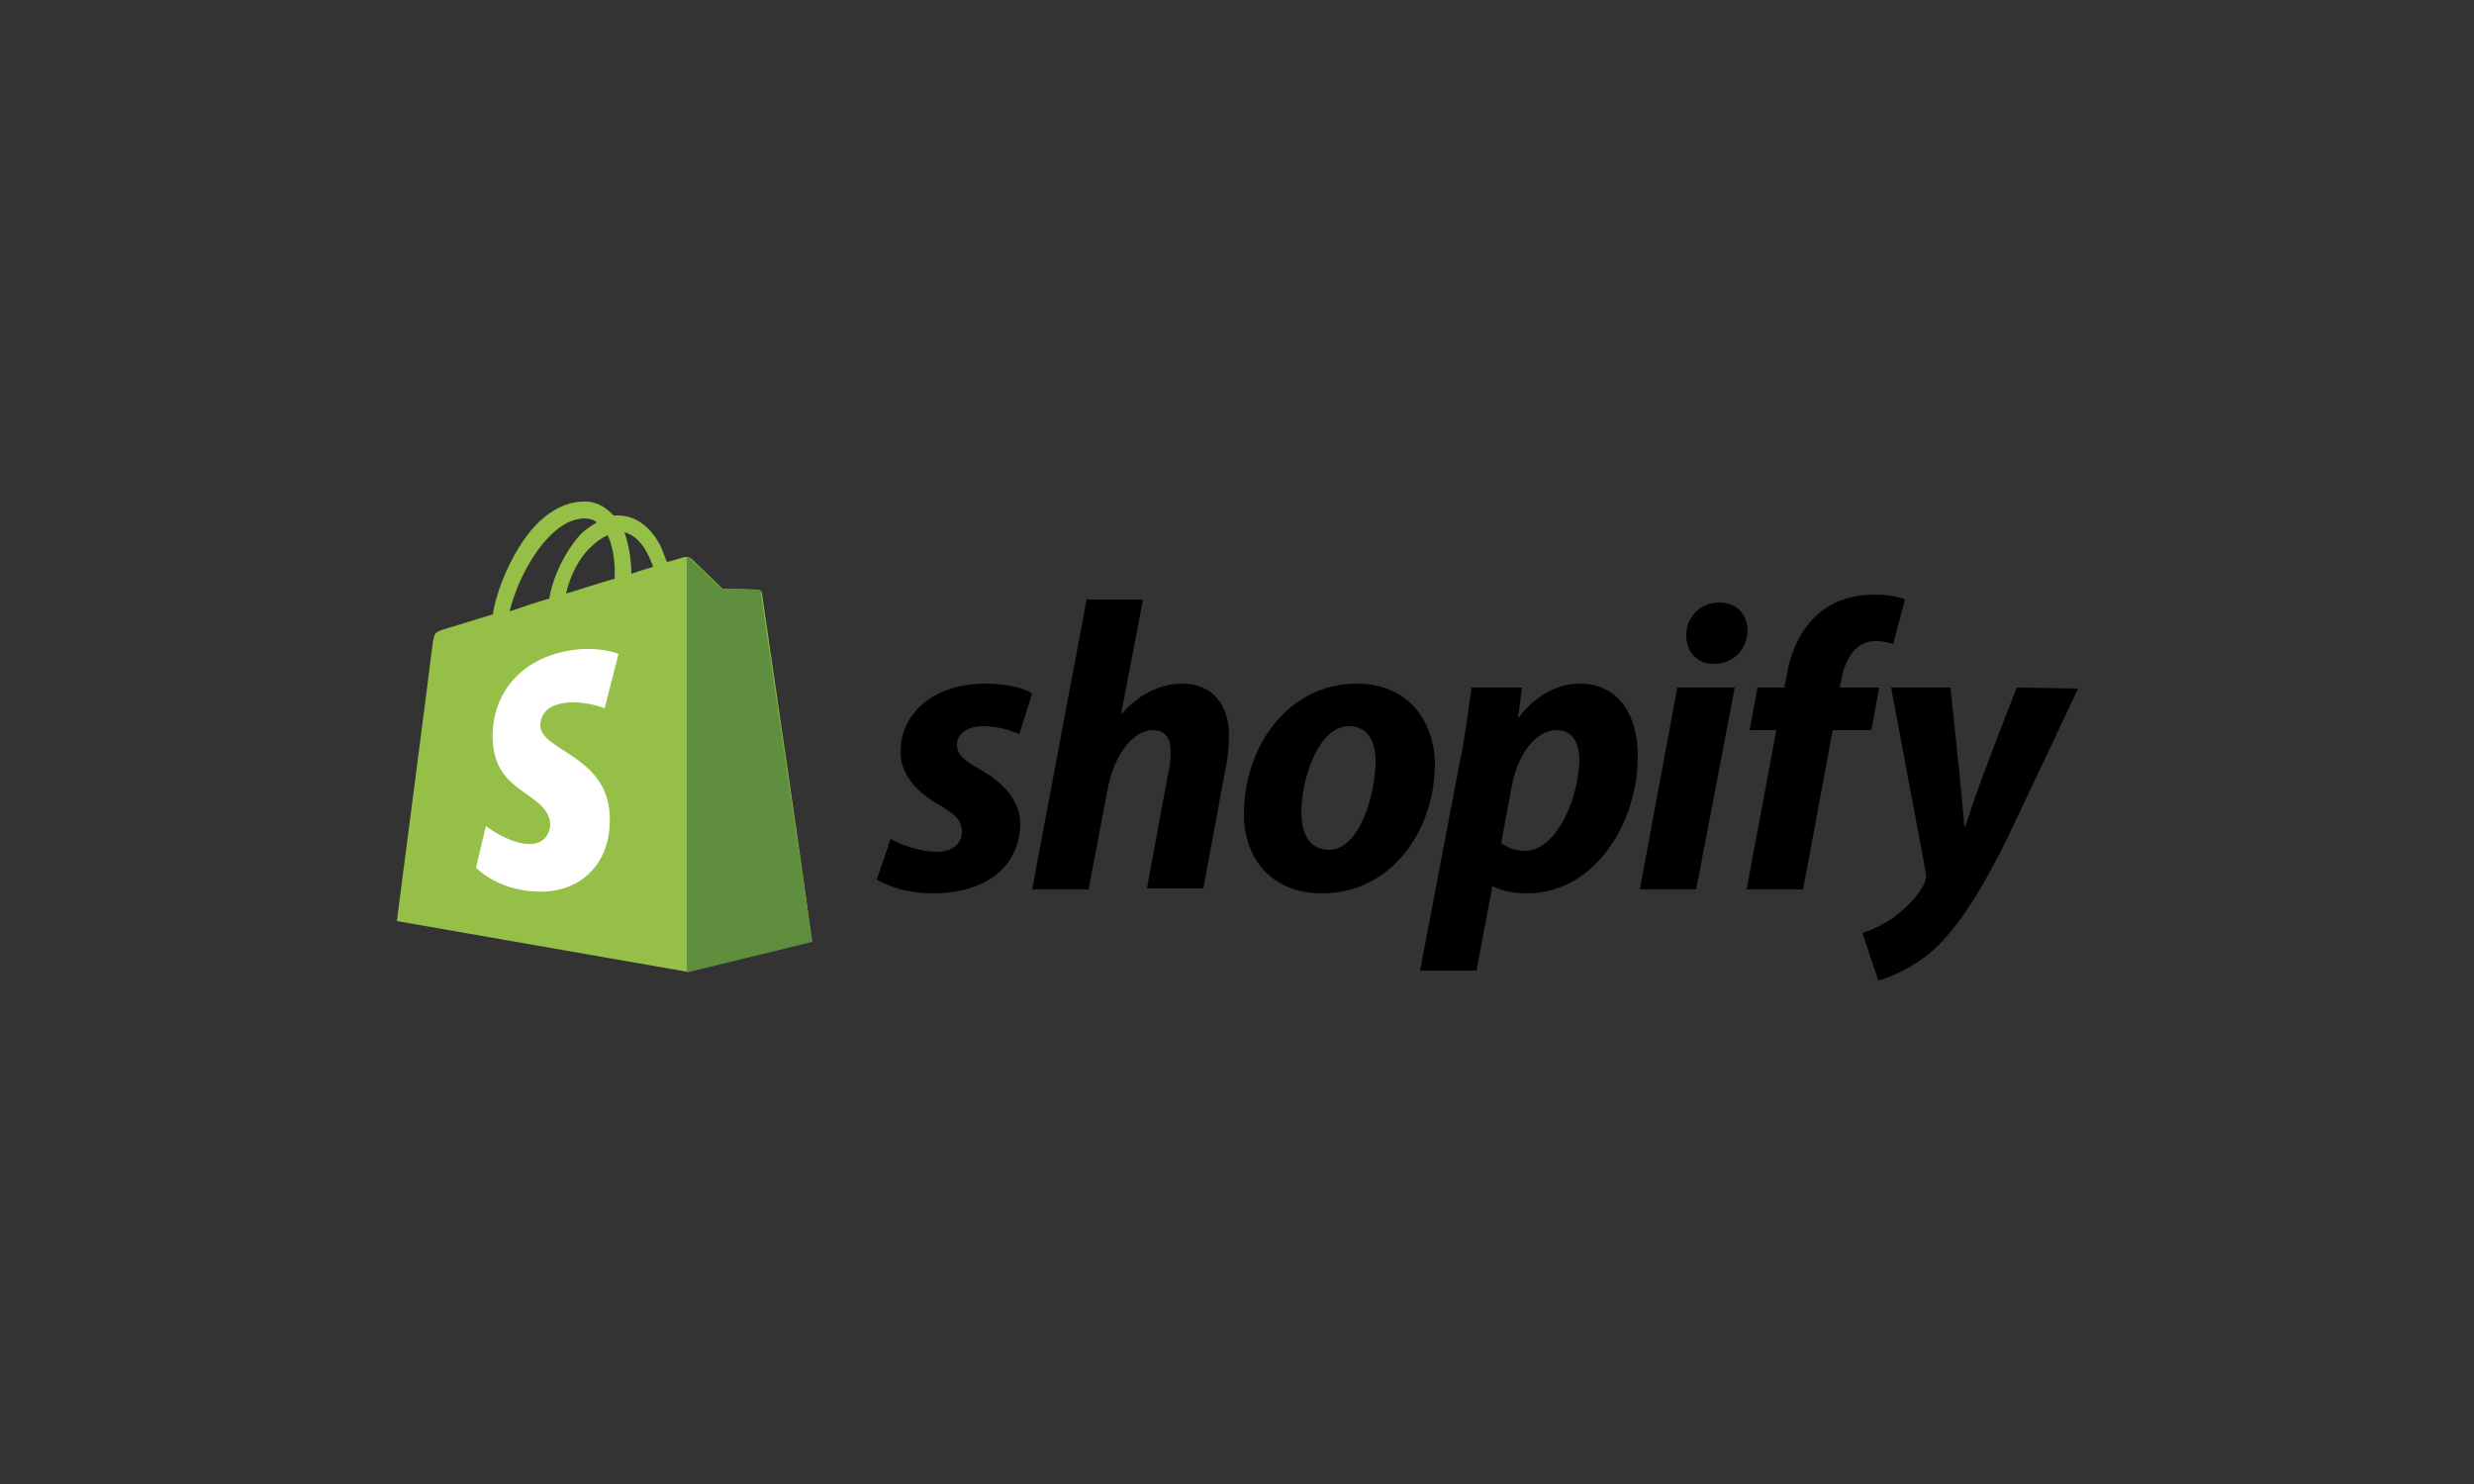 <?xml version="1.0" encoding="utf-8"?>
<!-- Generator: Adobe Illustrator 26.3.1, SVG Export Plug-In . SVG Version: 6.00 Build 0)  -->
<svg version="1.1" id="Layer_1" xmlns="http://www.w3.org/2000/svg" xmlns:xlink="http://www.w3.org/1999/xlink" x="0px" y="0px"
	 viewBox="0 0 250 150" style="enable-background:new 0 0 250 150;" xml:space="preserve">
<rect x="0" y="0" width="250" height="150" fill="#333333" stroke="none"/>
<style type="text/css">
	.st0{fill:#95BF47;}
	.st1{fill:#5E8E3E;}
	.st2{fill:#FFFFFF;}
</style>
<path class="st0" d="M77,60c0-0.3-0.3-0.4-0.4-0.4c-0.2,0-3.6-0.1-3.6-0.1s-2.9-2.8-3.1-3c-0.3-0.3-0.8-0.2-1.1-0.1
	c0,0-0.5,0.2-1.4,0.4c-0.2-0.4-0.4-1.1-0.7-1.7c-1-1.9-2.5-3-4.3-3l0,0c-0.1,0-0.3,0-0.4,0c-0.1-0.1-0.1-0.1-0.2-0.2
	c-0.8-0.8-1.8-1.3-3-1.2c-2.3,0.1-4.6,1.7-6.4,4.7c-1.3,2.1-2.3,4.7-2.6,6.7c-2.7,0.8-4.5,1.4-4.6,1.4c-1.3,0.4-1.3,0.4-1.5,1.7
	c-0.1,1-3.6,27.9-3.6,27.9l29.2,5.1l12.7-3.1C82.2,95.2,77,60.2,77,60z M66,57.3c-0.7,0.2-1.4,0.4-2.2,0.7c0-1.2-0.2-2.8-0.7-4.2
	C64.7,54.2,65.6,56.1,66,57.3z M62.1,58.5c-1.5,0.4-3.2,1-4.9,1.5c0.4-1.8,1.3-3.6,2.5-4.7c0.4-0.4,1-0.9,1.7-1.2
	C62,55.3,62.2,57.2,62.1,58.5z M59,52.4c0.5,0,1,0.1,1.3,0.4c-0.6,0.4-1.3,0.8-1.8,1.4c-1.4,1.6-2.6,4-3,6.3c-1.4,0.4-2.8,0.9-4,1.3
	C52.4,58,55.5,52.5,59,52.4z"/>
<path class="st1" d="M76.5,59.6c-0.2,0-3.6-0.1-3.6-0.1s-2.9-2.8-3.1-3c-0.1-0.1-0.3-0.2-0.4-0.2v42l12.7-3.1c0,0-5.2-35-5.2-35.2
	C77,59.8,76.7,59.6,76.5,59.6z"/>
<path class="st2" d="M62.5,66.1l-1.4,5.5c0,0-1.6-0.7-3.6-0.6c-2.9,0.2-2.9,2-2.9,2.4c0.2,2.5,6.6,3,7,8.8c0.3,4.6-2.4,7.6-6.3,7.9
	c-4.7,0.3-7.2-2.4-7.2-2.4l1-4.2c0,0,2.6,2,4.7,1.8c1.3-0.1,1.8-1.2,1.8-2c-0.2-3.2-5.5-3-5.8-8.3c-0.3-4.5,2.6-8.9,9-9.4
	C61.2,65.5,62.5,66.1,62.5,66.1z"/>
<path d="M98.9,77.7c-1.4-0.8-2.2-1.4-2.2-2.4c0-1.2,1.1-1.9,2.7-1.9c1.9,0,3.6,0.8,3.6,0.8l1.3-4.1c0,0-1.3-1-4.8-1
	c-5,0-8.5,2.9-8.5,6.9c0,2.3,1.6,4,3.8,5.3c1.8,1,2.4,1.7,2.4,2.8s-0.9,2-2.5,2c-2.4,0-4.7-1.3-4.7-1.3l-1.4,4.1
	c0,0,2.1,1.4,5.6,1.4c5.2,0,8.9-2.5,8.9-7.2C103,80.7,101.1,78.9,98.9,77.7z"/>
<path d="M119.5,69.1c-2.5,0-4.6,1.3-6.1,3h-0.1l2.2-11.5h-5.7l-5.5,29.3h5.7l1.9-10c0.7-3.8,2.7-6.1,4.6-6.1c1.3,0,1.8,0.9,1.8,2.1
	c0,0.8-0.1,1.8-0.3,2.5l-2.1,11.4h5.7l2.2-11.9c0.3-1.3,0.4-2.8,0.4-3.8C124.1,71.1,122.4,69.1,119.5,69.1z"/>
<path d="M137.1,69.1c-6.9,0-11.4,6.3-11.4,13.2c0,4.5,2.8,8,7.9,8c6.8,0,11.4-6.1,11.4-13.2C144.9,73,142.4,69.1,137.1,69.1z
	 M134.3,85.9c-2,0-2.8-1.7-2.8-3.8c0-3.3,1.7-8.7,4.8-8.7c2.1,0,2.7,1.8,2.7,3.5C139,80.5,137.3,85.9,134.3,85.9z"/>
<path d="M159.6,69.1c-3.8,0-6.1,3.4-6.1,3.4h-0.1l0.4-3h-5.1c-0.3,2.1-0.7,5.3-1.2,7.6l-4,21h5.7l1.6-8.5h0.1c0,0,1.2,0.7,3.4,0.7
	c6.7,0,11.2-6.9,11.2-13.9C165.5,72.6,163.8,69.1,159.6,69.1z M154.1,86c-1.5,0-2.4-0.8-2.4-0.8l1-5.4c0.6-3.6,2.5-6,4.6-6
	c1.8,0,2.3,1.6,2.3,3.1C159.5,80.7,157.3,86,154.1,86z"/>
<path d="M173.7,60.9c-1.8,0-3.3,1.4-3.3,3.3c0,1.7,1.1,2.9,2.7,2.9h0.1c1.8,0,3.3-1.3,3.4-3.3C176.6,62,175.4,60.9,173.7,60.9z"/>
<path d="M165.7,89.9h5.7l3.9-20.4h-5.8L165.7,89.9z"/>
<path d="M189.9,69.5h-4l0.2-1c0.4-2,1.5-3.7,3.4-3.7c1,0,1.8,0.3,1.8,0.3l1.2-4.5c0,0-1-0.5-3.1-0.5c-2.1,0-4.1,0.6-5.6,1.9
	c-2,1.7-2.9,4.1-3.3,6.5l-0.2,1h-2.7l-0.8,4.3h2.7l-3,16.1h5.7l3-16.1h3.9L189.9,69.5z"/>
<path d="M203.8,69.5c0,0-3.6,9-5.2,14h-0.1c-0.1-1.6-1.4-14-1.4-14h-6l3.5,18.7c0.1,0.4,0,0.6-0.1,1c-0.6,1.3-1.8,2.5-3.1,3.5
	c-1.1,0.8-2.3,1.3-3.2,1.6l1.6,4.8c1.2-0.3,3.6-1.3,5.6-3.1c2.6-2.4,5-6.3,7.5-11.4l7.1-15L203.8,69.5L203.8,69.5z"/>
</svg>
